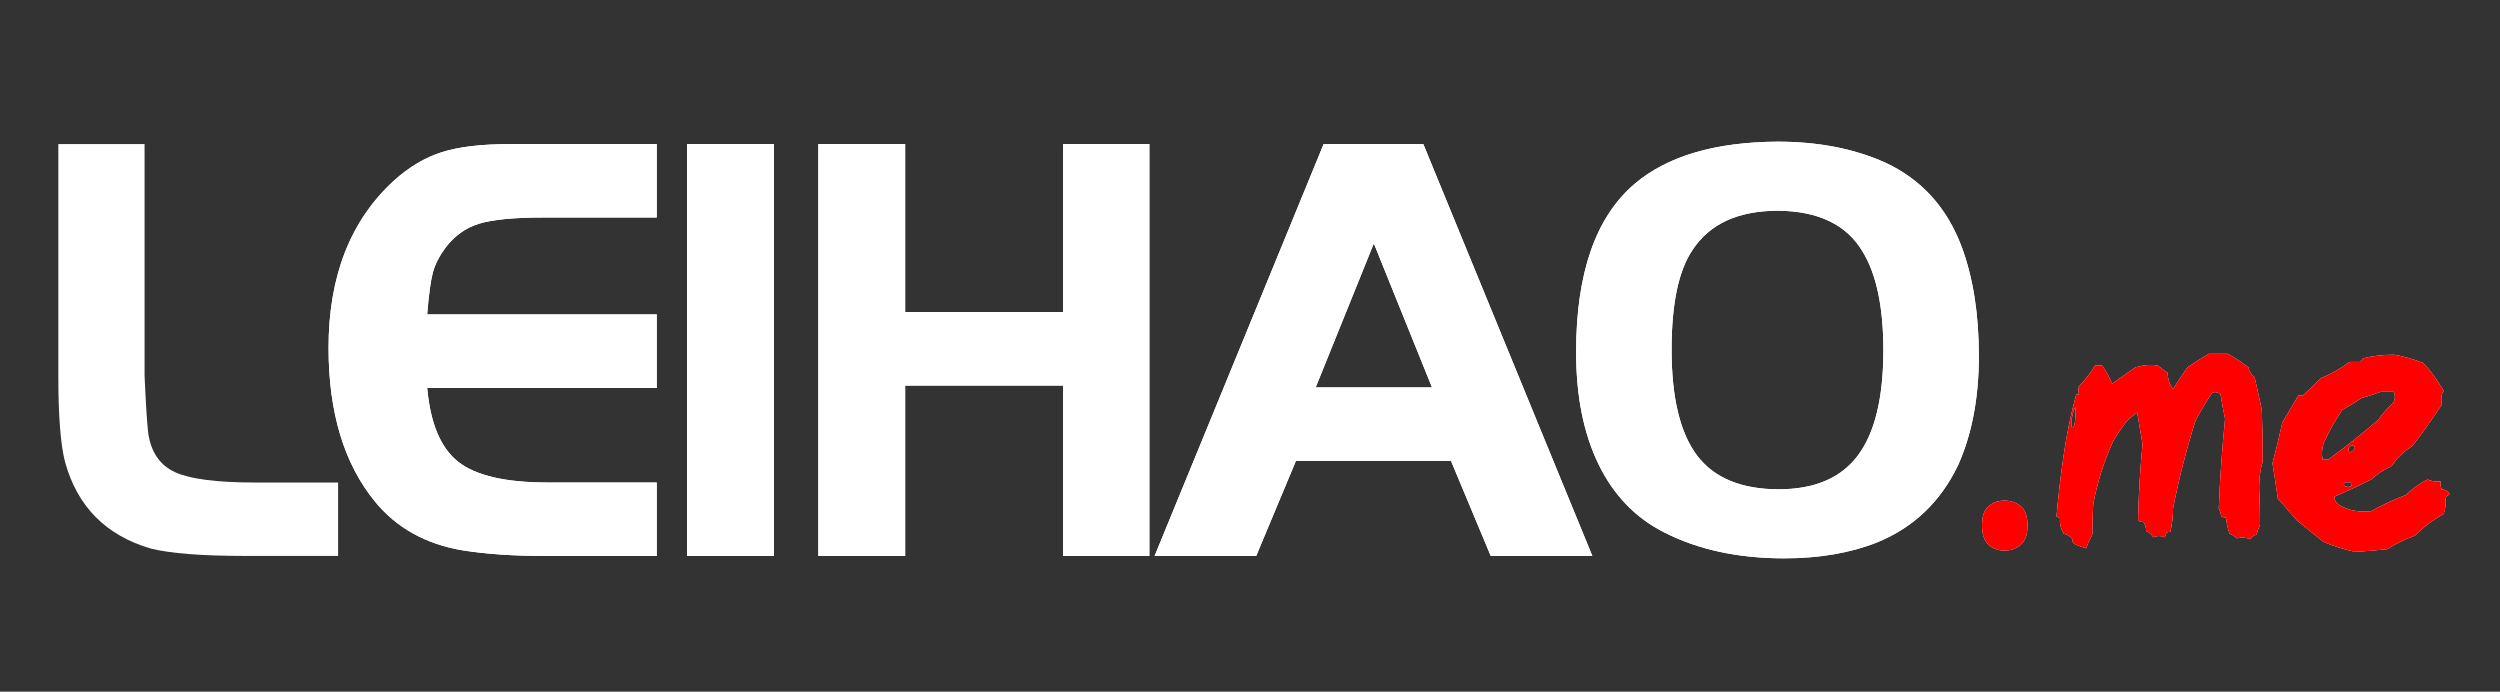 <svg viewBox="0 0 300 83" xmlns="http://www.w3.org/2000/svg" xmlns:xlink="http://www.w3.org/1999/xlink" width="300" height="83" fill="none">
	<rect x="0" y="0" width="300" height="83" fill="#333333" stroke="none"/>
	<rect id="容器 3" width="300" height="83" x="0" y="0" fill="rgb(38,38,38)" fill-opacity="0" />
	<path id="矢量 5" d="M7 17.289L17.348 17.289L17.348 45.075C17.503 48.585 17.653 50.906 17.796 52.04C18.143 54.307 19.219 55.851 21.024 56.671C22.842 57.491 26.028 57.901 30.583 57.901L40.572 57.901L40.572 66.711L29.471 66.711C24.235 66.711 20.439 66.415 18.083 65.824C12.703 64.244 9.278 60.783 7.807 55.441C7.269 53.366 7 49.911 7 45.075L7 17.289Z" fill="rgb(255,255,255)" fill-rule="nonzero" />
	<path id="矢量 5" d="M78.809 17.289L78.809 26.099L65.215 26.099C61.688 26.099 59.117 26.346 57.503 26.841C55.889 27.335 54.538 28.3 53.45 29.735C52.721 30.724 52.219 31.713 51.944 32.702C51.681 33.691 51.453 35.367 51.262 37.731L78.809 37.731L78.809 46.559L51.262 46.559C51.645 50.804 52.888 53.758 54.992 55.423C57.109 57.075 60.683 57.901 65.717 57.901L78.809 57.901L78.809 66.711L65.215 66.711C61.544 66.711 58.31 66.487 55.513 66.041C51.101 65.306 47.598 63.358 45.003 60.198C41.285 55.652 39.426 49.501 39.426 41.747C39.426 33.148 42.044 26.455 47.281 21.667C49.098 20.027 51.023 18.887 53.056 18.248C55.088 17.609 57.82 17.289 61.251 17.289L78.809 17.289Z" fill="rgb(255,255,255)" fill-rule="nonzero" />
	<path id="矢量 5" d="M78.809 17.289L78.809 26.099L65.215 26.099C61.688 26.099 59.117 26.346 57.503 26.841C55.889 27.335 54.538 28.3 53.45 29.735C52.721 30.724 52.219 31.713 51.944 32.702C51.681 33.691 51.453 35.367 51.262 37.731L78.809 37.731L78.809 46.559L51.262 46.559C51.645 50.804 52.888 53.758 54.992 55.423C57.109 57.075 60.683 57.901 65.717 57.901L78.809 57.901L78.809 66.711L65.215 66.711C61.544 66.711 58.31 66.487 55.513 66.041C51.101 65.306 47.598 63.358 45.003 60.198C41.285 55.652 39.426 49.501 39.426 41.747C39.426 33.148 42.044 26.455 47.281 21.667C49.098 20.027 51.023 18.887 53.056 18.248C55.088 17.609 57.82 17.289 61.251 17.289L78.809 17.289Z" fill="rgb(255,255,255)" fill-rule="nonzero" />
	<path id="矢量 5" d="M82.445 66.711L82.445 17.289L92.864 17.289L92.864 66.711L82.445 66.711Z" fill="rgb(255,255,255)" fill-rule="nonzero" />
	<path id="矢量 5" d="M82.445 66.711L82.445 17.289L92.864 17.289L92.864 66.711L82.445 66.711Z" fill="rgb(255,255,255)" fill-rule="nonzero" />
	<path id="矢量 5" d="M137.925 17.289L137.925 66.711L127.577 66.711L127.577 46.269L108.621 46.269L108.621 66.711L98.201 66.711L98.201 17.289L108.621 17.289L108.621 37.441L127.577 37.441L127.577 17.289L137.925 17.289Z" fill="rgb(255,255,255)" fill-rule="nonzero" />
	<path id="矢量 5" d="M137.925 17.289L137.925 66.711L127.577 66.711L127.577 46.269L108.621 46.269L108.621 66.711L98.201 66.711L98.201 17.289L108.621 17.289L108.621 37.441L127.577 37.441L127.577 17.289L137.925 17.289Z" fill="rgb(255,255,255)" fill-rule="nonzero" />
	<path id="矢量 5" d="M138.552 66.711L158.836 17.289L170.798 17.289L191.081 66.711L178.886 66.711L174.115 55.296L155.518 55.296L150.747 66.711L138.552 66.711ZM164.861 29.211L157.885 46.486L171.838 46.486L164.861 29.211Z" fill="rgb(255,255,255)" fill-rule="nonzero" />
	<path id="矢量 5" d="M138.552 66.711L158.836 17.289L170.798 17.289L191.081 66.711L178.886 66.711L174.115 55.296L155.518 55.296L150.747 66.711L138.552 66.711ZM164.861 29.211L157.885 46.486L171.838 46.486L164.861 29.211Z" fill="rgb(255,255,255)" fill-rule="nonzero" />
	<path id="矢量 5" d="M213.306 17C218.196 17 222.507 17.838 226.237 19.515C230.589 21.541 233.65 24.923 235.419 29.663C236.782 33.365 237.463 37.713 237.463 42.706C237.463 47.746 236.632 52.118 234.971 55.821C232.866 60.21 229.632 63.298 225.268 65.082C222.04 66.361 218.322 67 214.114 67C208.578 67 203.778 65.963 199.713 63.889C196.281 62.164 193.657 59.451 191.84 55.748C190.034 52.046 189.132 47.547 189.132 42.253C189.132 32.822 191.457 26.105 196.108 22.101C200.029 18.749 205.762 17.048 213.306 17ZM213.378 25.285C208.572 25.285 205.141 26.865 203.084 30.025C201.422 32.497 200.591 36.477 200.591 41.964C200.591 47.74 201.62 51.986 203.676 54.699C205.732 57.376 208.99 58.715 213.45 58.715C217.754 58.715 220.922 57.358 222.955 54.645C224.987 51.919 226.004 47.716 226.004 42.036C226.004 36.85 225.173 32.901 223.511 30.187C221.598 26.967 218.22 25.333 213.378 25.285Z" fill="rgb(255,255,255)" fill-rule="nonzero" />
	<path id="矢量 5" d="M213.306 17C218.196 17 222.507 17.838 226.237 19.515C230.589 21.541 233.65 24.923 235.419 29.663C236.782 33.365 237.463 37.713 237.463 42.706C237.463 47.746 236.632 52.118 234.971 55.821C232.866 60.21 229.632 63.298 225.268 65.082C222.04 66.361 218.322 67 214.114 67C208.578 67 203.778 65.963 199.713 63.889C196.281 62.164 193.657 59.451 191.84 55.748C190.034 52.046 189.132 47.547 189.132 42.253C189.132 32.822 191.457 26.105 196.108 22.101C200.029 18.749 205.762 17.048 213.306 17ZM213.378 25.285C208.572 25.285 205.141 26.865 203.084 30.025C201.422 32.497 200.591 36.477 200.591 41.964C200.591 47.74 201.62 51.986 203.676 54.699C205.732 57.376 208.99 58.715 213.45 58.715C217.754 58.715 220.922 57.358 222.955 54.645C224.987 51.919 226.004 47.716 226.004 42.036C226.004 36.85 225.173 32.901 223.511 30.187C221.598 26.967 218.22 25.333 213.378 25.285Z" fill="rgb(255,255,255)" fill-rule="nonzero" />
	<path id="矢量 5" d="M237.84 63.056C237.84 61.957 238.102 61.186 238.625 60.745C239.156 60.296 239.791 60.072 240.53 60.072C241.29 60.072 241.943 60.296 242.488 60.745C243.033 61.186 243.306 61.957 243.306 63.056C243.306 64.12 243.033 64.891 242.488 65.368C241.943 65.839 241.29 66.074 240.53 66.074C239.791 66.074 239.156 65.839 238.625 65.368C238.102 64.891 237.84 64.12 237.84 63.056Z" fill="rgb(255,255,255)" fill-rule="nonzero" />
	<path id="矢量 5" d="M237.84 63.056C237.84 61.957 238.102 61.186 238.625 60.745C239.156 60.296 239.791 60.072 240.53 60.072C241.29 60.072 241.943 60.296 242.488 60.745C243.033 61.186 243.306 61.957 243.306 63.056C243.306 64.12 243.033 64.891 242.488 65.368C241.943 65.839 241.29 66.074 240.53 66.074C239.791 66.074 239.156 65.839 238.625 65.368C238.102 64.891 237.84 64.12 237.84 63.056Z" fill="rgb(255,0,0)" fill-rule="nonzero" />
	<path id="矢量 5" d="M262.487 44.084C261.841 45.025 261.267 45.893 260.765 46.689C260.334 46.11 260.119 45.459 260.119 44.735C259.689 44.446 259.294 44.156 258.936 43.867C258.147 43.722 257.25 43.794 256.246 44.084C255.313 44.735 254.38 45.386 253.448 46.038C253.161 45.314 252.766 44.59 252.264 43.867C251.977 43.867 251.69 43.867 251.403 43.867C250.83 44.807 250.184 45.64 249.467 46.363C249.395 46.653 249.395 46.978 249.467 47.34L249.144 47.34C248.498 49.728 247.996 52.152 247.637 54.612C247.279 57.072 246.992 59.533 246.776 61.993C246.848 61.993 246.992 62.065 247.207 62.21C247.135 62.789 247.279 63.404 247.637 64.055C248.068 64.127 248.426 64.344 248.713 64.706C248.642 64.996 248.767 65.213 249.09 65.358C249.413 65.502 249.825 65.647 250.327 65.792C250.543 65.213 250.794 64.67 251.081 64.163C251.081 62.861 251.116 61.631 251.188 60.473C251.69 57.868 252.479 55.372 253.555 52.984C254.058 52.116 254.596 51.32 255.17 50.596C255.6 50.162 256.03 49.8 256.461 49.511C256.676 50.741 256.891 52.007 257.106 53.31C256.819 56.204 256.64 59.171 256.568 62.21C256.568 62.499 256.784 62.644 257.214 62.644C257.429 62.933 257.537 63.295 257.537 63.729C257.895 63.874 258.182 64.127 258.398 64.489C258.828 64.272 259.294 64.272 259.796 64.489C259.868 63.983 260.083 63.766 260.442 63.838C260.657 62.897 260.765 61.957 260.765 61.016C261.482 57.398 262.379 53.889 263.455 50.488C264.029 49.402 264.674 48.317 265.392 47.231C265.535 47.087 265.715 47.033 265.93 47.069C266.145 47.105 266.324 47.195 266.468 47.34C266.611 48.281 266.791 49.258 267.006 50.271C266.647 53.816 266.396 57.398 266.253 61.016C266.396 61.305 266.504 61.631 266.575 61.993C266.719 62.065 266.898 62.101 267.113 62.101C267.185 62.752 267.329 63.404 267.544 64.055C267.831 64.127 268.118 64.308 268.405 64.598C268.979 64.453 269.517 64.489 270.019 64.706C270.234 64.417 270.485 64.236 270.772 64.163C270.915 63.729 271.059 63.331 271.202 62.97C271.202 61.378 271.167 59.894 271.095 58.52C271.095 57.362 271.238 56.313 271.525 55.372C271.525 53.201 271.489 51.139 271.418 49.185C271.131 47.81 270.844 46.508 270.557 45.278C270.126 44.916 269.875 44.518 269.804 44.084C268.943 43.433 268.118 42.89 267.329 42.456L265.069 42.456C264.208 42.962 263.347 43.505 262.487 44.084ZM249.036 48.86C249.108 49.438 249.072 50.162 248.929 51.03C248.785 51.248 248.677 51.32 248.606 51.248C248.534 50.379 248.677 49.583 249.036 48.86Z" fill="rgb(255,255,255)" fill-rule="nonzero" />
	<path id="矢量 5" d="M262.487 44.084C261.841 45.025 261.267 45.893 260.765 46.689C260.334 46.11 260.119 45.459 260.119 44.735C259.689 44.446 259.294 44.156 258.936 43.867C258.147 43.722 257.25 43.794 256.246 44.084C255.313 44.735 254.38 45.386 253.448 46.038C253.161 45.314 252.766 44.59 252.264 43.867C251.977 43.867 251.69 43.867 251.403 43.867C250.83 44.807 250.184 45.64 249.467 46.363C249.395 46.653 249.395 46.978 249.467 47.34L249.144 47.34C248.498 49.728 247.996 52.152 247.637 54.612C247.279 57.072 246.992 59.533 246.776 61.993C246.848 61.993 246.992 62.065 247.207 62.21C247.135 62.789 247.279 63.404 247.637 64.055C248.068 64.127 248.426 64.344 248.713 64.706C248.642 64.996 248.767 65.213 249.09 65.358C249.413 65.502 249.825 65.647 250.327 65.792C250.543 65.213 250.794 64.67 251.081 64.163C251.081 62.861 251.116 61.631 251.188 60.473C251.69 57.868 252.479 55.372 253.555 52.984C254.058 52.116 254.596 51.32 255.17 50.596C255.6 50.162 256.03 49.8 256.461 49.511C256.676 50.741 256.891 52.007 257.106 53.31C256.819 56.204 256.64 59.171 256.568 62.21C256.568 62.499 256.784 62.644 257.214 62.644C257.429 62.933 257.537 63.295 257.537 63.729C257.895 63.874 258.182 64.127 258.398 64.489C258.828 64.272 259.294 64.272 259.796 64.489C259.868 63.983 260.083 63.766 260.442 63.838C260.657 62.897 260.765 61.957 260.765 61.016C261.482 57.398 262.379 53.889 263.455 50.488C264.029 49.402 264.674 48.317 265.392 47.231C265.535 47.087 265.715 47.033 265.93 47.069C266.145 47.105 266.324 47.195 266.468 47.34C266.611 48.281 266.791 49.258 267.006 50.271C266.647 53.816 266.396 57.398 266.253 61.016C266.396 61.305 266.504 61.631 266.575 61.993C266.719 62.065 266.898 62.101 267.113 62.101C267.185 62.752 267.329 63.404 267.544 64.055C267.831 64.127 268.118 64.308 268.405 64.598C268.979 64.453 269.517 64.489 270.019 64.706C270.234 64.417 270.485 64.236 270.772 64.163C270.915 63.729 271.059 63.331 271.202 62.97C271.202 61.378 271.167 59.894 271.095 58.52C271.095 57.362 271.238 56.313 271.525 55.372C271.525 53.201 271.489 51.139 271.418 49.185C271.131 47.81 270.844 46.508 270.557 45.278C270.126 44.916 269.875 44.518 269.804 44.084C268.943 43.433 268.118 42.89 267.329 42.456L265.069 42.456C264.208 42.962 263.347 43.505 262.487 44.084ZM249.036 48.86C249.108 49.438 249.072 50.162 248.929 51.03C248.785 51.248 248.677 51.32 248.606 51.248C248.534 50.379 248.677 49.583 249.036 48.86Z" fill="rgb(255,0,0)" fill-rule="nonzero" />
	<path id="矢量 5" d="M283.562 42.999C283.491 43.143 283.383 43.288 283.24 43.433L281.948 43.433C280.872 44.229 279.725 44.88 278.505 45.386C277.788 46.11 277.07 46.797 276.353 47.449L275.815 47.449C275.169 48.534 274.524 49.619 273.878 50.705C273.52 52.369 273.125 53.997 272.695 55.589C272.91 56.892 273.125 58.303 273.34 59.822C274.057 60.618 274.811 61.486 275.6 62.427C276.676 63.295 277.752 64.163 278.828 65.032C280.047 65.538 281.303 65.936 282.594 66.226C283.885 66.153 285.177 66.045 286.468 65.9C287.472 65.249 288.584 64.706 289.803 64.272C290.808 63.259 291.956 62.391 293.247 61.667C293.462 61.016 293.534 60.401 293.462 59.822C293.534 59.533 293.713 59.388 294 59.388C293.785 58.954 293.462 58.737 293.032 58.737C292.816 58.303 292.78 57.977 292.924 57.76C292.35 57.832 291.812 57.76 291.31 57.543C290.306 58.049 289.445 58.664 288.727 59.388C287.221 59.967 285.822 60.618 284.531 61.342C283.814 61.414 283.15 61.396 282.54 61.287C281.931 61.179 281.375 60.98 280.872 60.69C280.37 60.401 280.119 60.039 280.119 59.605C281.626 58.954 283.096 58.266 284.531 57.543C285.248 56.892 286.073 56.349 287.006 55.915C287.293 55.48 287.633 55.064 288.028 54.666C288.423 54.269 288.907 53.889 289.481 53.527C290.7 51.935 291.884 50.271 293.032 48.534C292.888 47.81 292.96 47.268 293.247 46.906C292.816 46.182 292.386 45.531 291.956 44.952C291.525 44.373 291.131 43.903 290.772 43.541C289.624 43.107 288.476 42.782 287.329 42.564C285.966 42.564 284.71 42.709 283.562 42.999ZM281.41 57.868L282.056 57.868C282.128 57.941 282.164 58.085 282.164 58.303C281.948 58.447 281.715 58.465 281.464 58.357C281.213 58.248 281.195 58.085 281.41 57.868ZM282.056 53.527C282.343 53.382 282.522 53.454 282.594 53.744C282.451 54.033 282.235 54.214 281.948 54.286C281.733 53.997 281.769 53.744 282.056 53.527ZM285.715 47.014L287.221 47.014C287.436 47.376 287.436 47.81 287.221 48.317C286.504 48.968 285.894 49.656 285.392 50.379C283.383 52.116 281.375 53.708 279.366 55.155L278.72 55.155C278.577 54.576 278.613 53.925 278.828 53.201C279.474 51.754 280.227 50.415 281.088 49.185C281.877 48.751 282.63 48.281 283.347 47.774C284.136 47.557 284.925 47.304 285.715 47.014Z" fill="rgb(255,255,255)" fill-rule="nonzero" />
	<path id="矢量 5" d="M283.562 42.999C283.491 43.143 283.383 43.288 283.24 43.433L281.948 43.433C280.872 44.229 279.725 44.88 278.505 45.386C277.788 46.11 277.07 46.797 276.353 47.449L275.815 47.449C275.169 48.534 274.524 49.619 273.878 50.705C273.52 52.369 273.125 53.997 272.695 55.589C272.91 56.892 273.125 58.303 273.34 59.822C274.057 60.618 274.811 61.486 275.6 62.427C276.676 63.295 277.752 64.163 278.828 65.032C280.047 65.538 281.303 65.936 282.594 66.226C283.885 66.153 285.177 66.045 286.468 65.9C287.472 65.249 288.584 64.706 289.803 64.272C290.808 63.259 291.956 62.391 293.247 61.667C293.462 61.016 293.534 60.401 293.462 59.822C293.534 59.533 293.713 59.388 294 59.388C293.785 58.954 293.462 58.737 293.032 58.737C292.816 58.303 292.78 57.977 292.924 57.76C292.35 57.832 291.812 57.76 291.31 57.543C290.306 58.049 289.445 58.664 288.727 59.388C287.221 59.967 285.822 60.618 284.531 61.342C283.814 61.414 283.15 61.396 282.54 61.287C281.931 61.179 281.375 60.98 280.872 60.69C280.37 60.401 280.119 60.039 280.119 59.605C281.626 58.954 283.096 58.266 284.531 57.543C285.248 56.892 286.073 56.349 287.006 55.915C287.293 55.48 287.633 55.064 288.028 54.666C288.423 54.269 288.907 53.889 289.481 53.527C290.7 51.935 291.884 50.271 293.032 48.534C292.888 47.81 292.96 47.268 293.247 46.906C292.816 46.182 292.386 45.531 291.956 44.952C291.525 44.373 291.131 43.903 290.772 43.541C289.624 43.107 288.476 42.782 287.329 42.564C285.966 42.564 284.71 42.709 283.562 42.999ZM281.41 57.868L282.056 57.868C282.128 57.941 282.164 58.085 282.164 58.303C281.948 58.447 281.715 58.465 281.464 58.357C281.213 58.248 281.195 58.085 281.41 57.868ZM282.056 53.527C282.343 53.382 282.522 53.454 282.594 53.744C282.451 54.033 282.235 54.214 281.948 54.286C281.733 53.997 281.769 53.744 282.056 53.527ZM285.715 47.014L287.221 47.014C287.436 47.376 287.436 47.81 287.221 48.317C286.504 48.968 285.894 49.656 285.392 50.379C283.383 52.116 281.375 53.708 279.366 55.155L278.72 55.155C278.577 54.576 278.613 53.925 278.828 53.201C279.474 51.754 280.227 50.415 281.088 49.185C281.877 48.751 282.63 48.281 283.347 47.774C284.136 47.557 284.925 47.304 285.715 47.014Z" fill="rgb(255,0,0)" fill-rule="nonzero" />
</svg>
